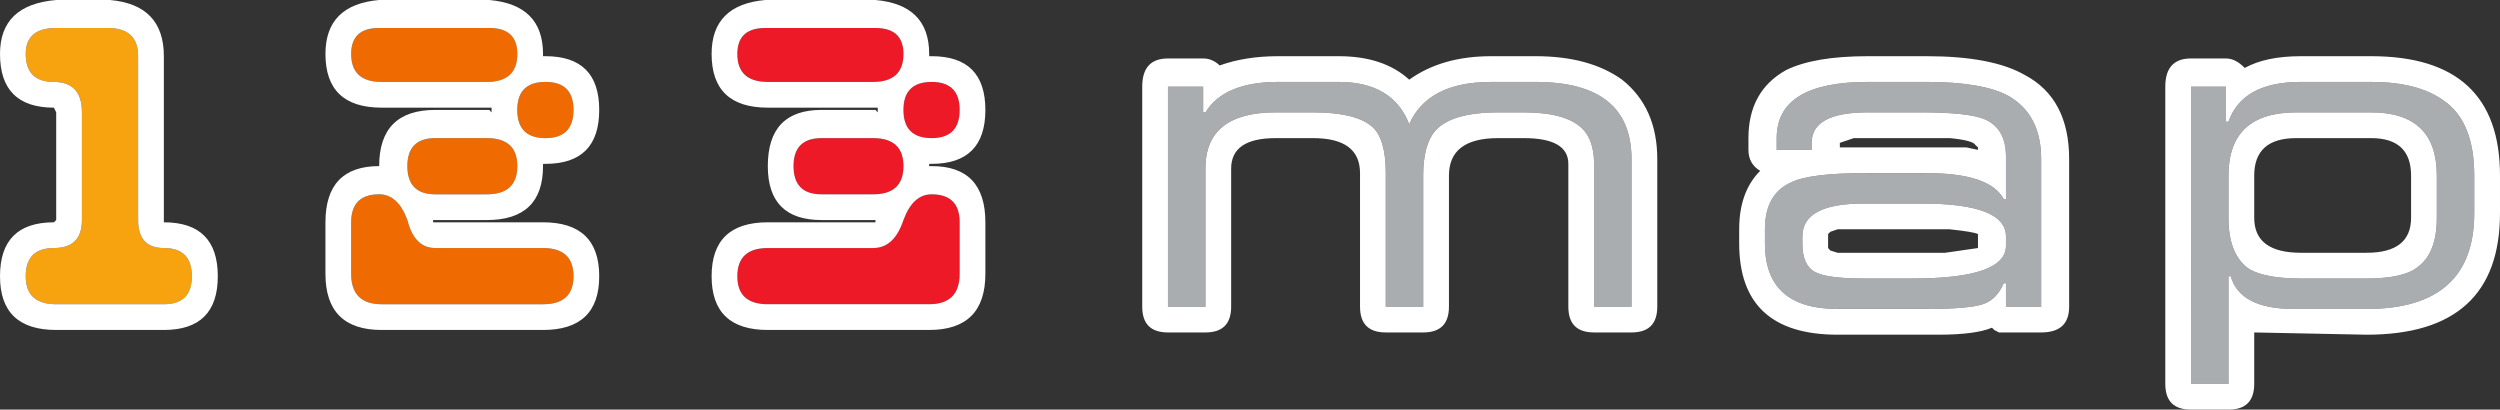 <svg xmlns="http://www.w3.org/2000/svg" xmlns:xlink="http://www.w3.org/1999/xlink" width="144.001" height="23.595"><rect width="100%" height="100%" fill="#333333" stroke="none"/><defs><g id="a" stroke-linecap="round" stroke-linejoin="round"><path d="M542-348q62 52 62 207v592h166v-581q0-135 52-197 72-83 280-83h114q186 0 259 72 52 52 52 156v633h166v-654q0-342-425-342h-197q-280 0-363 187-73-187-312-187H127q-239 0-322 135h-10v-114h-156v975h166v-612q0-249 311-249h166q187 0 260 62m1742 519q0 290 322 290h394q186 0 249-21 62-20 93-93h10v104h156v-654q0-197-145-280-114-62-363-62h-260q-404 0-404 249v52h155v-31q0-135 249-135h239q207 0 280 31 93 41 93 166v187h-10q-62-115-342-115h-270q-249 0-332 42-114 52-114 207v63m166-31q0-146 270-146h259q373 0 373 146v41q0 145-415 145h-217q-166 0-218-31t-52-124v-31m1877-664h-155V793h166V316h10q41 145 280 145h322q477 0 477-425v-166q0-239-135-332-114-83-322-83h-311q-259 0-321 176h-11v-155m643 114q291 0 291 280V57q0 155-83 217-63 52-228 52h-291q-155 0-228-41-93-63-93-228v-187q0-280 300-280h332" fill="#aaadaf" transform="scale(.013)"/><path d="M-1408-545q-125 0-125 124 0 125 125 125 124 0 124-125 0-124-124-124m-726 0h467q134 0 134-124 0-115-124-115h-488q-124 0-124 115 0 124 135 124m238 249q-124 0-124 124 0 125 124 125h229q134 0 134-125 0-124-134-124h-229m229 487h-467q-135 0-135 125 0 124 135 124h715q135 0 135-135V77q0-124-124-124-83 0-125 114-41 124-134 124" fill="#ee1927" transform="scale(.013)"/><path d="M-3980 305q0 135 135 135h715q135 0 135-124 0-125-135-125h-477q-93 0-124-124-42-114-125-114-124 0-124 124v228m736-726q0 125 125 125 124 0 124-125 0-124-124-124-125 0-125 124m0-248q0-115-124-115h-488q-124 0-124 115 0 124 135 124h466q135 0 135-124m-363 373q-124 0-124 124 0 125 124 125h228q135 0 135-125 0-124-135-124h-228" fill="#ef6b01" transform="scale(.013)"/><path d="M-5173-410V67q0 124-124 124-125 0-125 125 0 124 135 124h477q124 0 124-124 0-125-124-125-114 0-114-124v-726q0-125-135-125h-228q-135 0-135 115 0 124 125 124 124 0 124 135" fill="#f7a30f" transform="scale(.013)"/><path d="M-5173-410q0-135-124-135-125 0-125-124 0-115 135-115h228q135 0 135 125V67q0 124 114 124 124 0 124 125 0 124-124 124h-477q-135 0-135-124 0-125 125-125 124 0 124-124v-477m-363-259q0 238 239 238l10 21V67l-10 10q-239 0-239 239 0 238 249 238h477q239 0 239-238 0-239-239-239v-736q0-228-239-249h-238q-249 21-249 239m1556 974V77q0-124 124-124 83 0 125 114 31 124 124 124h477q135 0 135 125 0 124-135 124h-715q-135 0-135-135m-114-228v228q0 249 249 249h715q249 0 249-238 0-239-249-239h-487V67h238q249 0 249-239v-10h11q238 0 238-239 0-238-238-238h-11v-10q0-218-238-239h-488q-238 21-238 239 0 238 249 238h487v21l-10-11h-239q-249 0-249 249-238 0-238 249m487-373h228q135 0 135 124 0 125-135 125h-228q-124 0-124-125 0-124 124-124m363-373q0 124-135 124h-466q-135 0-135-124 0-115 124-115h488q124 0 124 115m0 248q0-124 125-124 124 0 124 124 0 125-124 125-125 0-125-125m1836-124q124 0 124 124 0 125-124 125-125 0-125-125 0-124 125-124m238 124q0-238-238-238h-11v-10q0-218-238-239h-488q-238 21-238 239 0 238 249 238h487v21l-10-11h-239q-238 0-238 249 0 239 238 239h239v10h-477q-249 0-249 239 0 238 249 238h715q249 0 249-249V77q0-249-238-249h-11v-10h11q238 0 238-239m-497 612q93 0 134-124 42-114 125-114 124 0 124 124v228q0 135-135 135h-715q-135 0-135-124 0-125 135-125h467m-229-487h229q134 0 134 124 0 125-134 125h-229q-124 0-124-125 0-124 124-124m-238-249q-135 0-135-124 0-115 124-115h488q124 0 124 115 0 124-134 124h-467M542-348q-73-62-260-62H116q-311 0-311 249v612h-166v-975h156v114h10q83-135 322-135h269q239 0 312 187 83-187 363-187h197q425 0 425 342v654h-166v-633q0-104-52-156-73-72-259-72h-114q-208 0-280 83-52 62-52 197v581H604v-592q0-155-62-207m1835-249q-166 93-166 301v52q0 62 52 93-93 93-93 259v63q0 404 436 404h446q165 0 238-31l10 10 21 11h187q124 0 124-114v-654q0-269-197-373-145-83-435-83h-260q-238 0-363 62M708-555Q594-659 396-659H127q-145 0-259 41-32-31-73-31h-156q-114 0-114 125v975q0 114 114 114h166q114 0 114-114v-612q0-135 197-135h166q208 0 208 155v592q0 114 114 114h166q114 0 114-114v-581q0-166 218-166h114q197 0 197 114v633q0 114 114 114h166q114 0 114-114v-654q0-228-156-352-145-104-383-104h-197q-218 0-363 104m1742 695v31q0 93 52 124t218 31h217q415 0 415-145v-41q0-146-373-146h-259q-270 0-270 146m-166 31v-63q0-155 114-207 83-42 332-42h270q280 0 342 115h10v-187q0-125-93-166-73-31-280-31h-239q-249 0-249 135v31h-155v-52q0-249 404-249h260q249 0 363 62 145 83 145 280v654h-156V347h-10q-31 73-93 93-63 21-249 21h-394q-322 0-322-290m944-42v62l-145 21h-477l-32-10-10-11v-62l10-10 32-11h497q104 11 125 21m-550-425h425q104 10 114 31l11 10v11l-52-11h-560v-20l62-21m1494-353q-114 0-114 125V793q0 114 114 114h166q114 0 114-114V565l498 10q591 0 591-539v-166q0-529-571-529h-311q-155 0-249 52-41-42-83-42h-155m155 125v155h11q62-176 321-176h311q208 0 322 83 135 93 135 332V36q0 425-477 425h-322q-239 0-280-145h-10v477h-166V-524h155m311 228h332q177 0 177 166V57q0 155-197 155h-291q-207 0-207-155v-187q0-166 186-166m332-114h-332q-300 0-300 280V57q0 165 93 228 73 41 228 41h291q165 0 228-52 83-62 83-217v-187q0-280-291-280" fill="#fff" transform="scale(.013)"/></g></defs><use xlink:href="#a" x="105" y="15" width="800" height="600" transform="translate(-33.032 -3.196)"/></svg>
